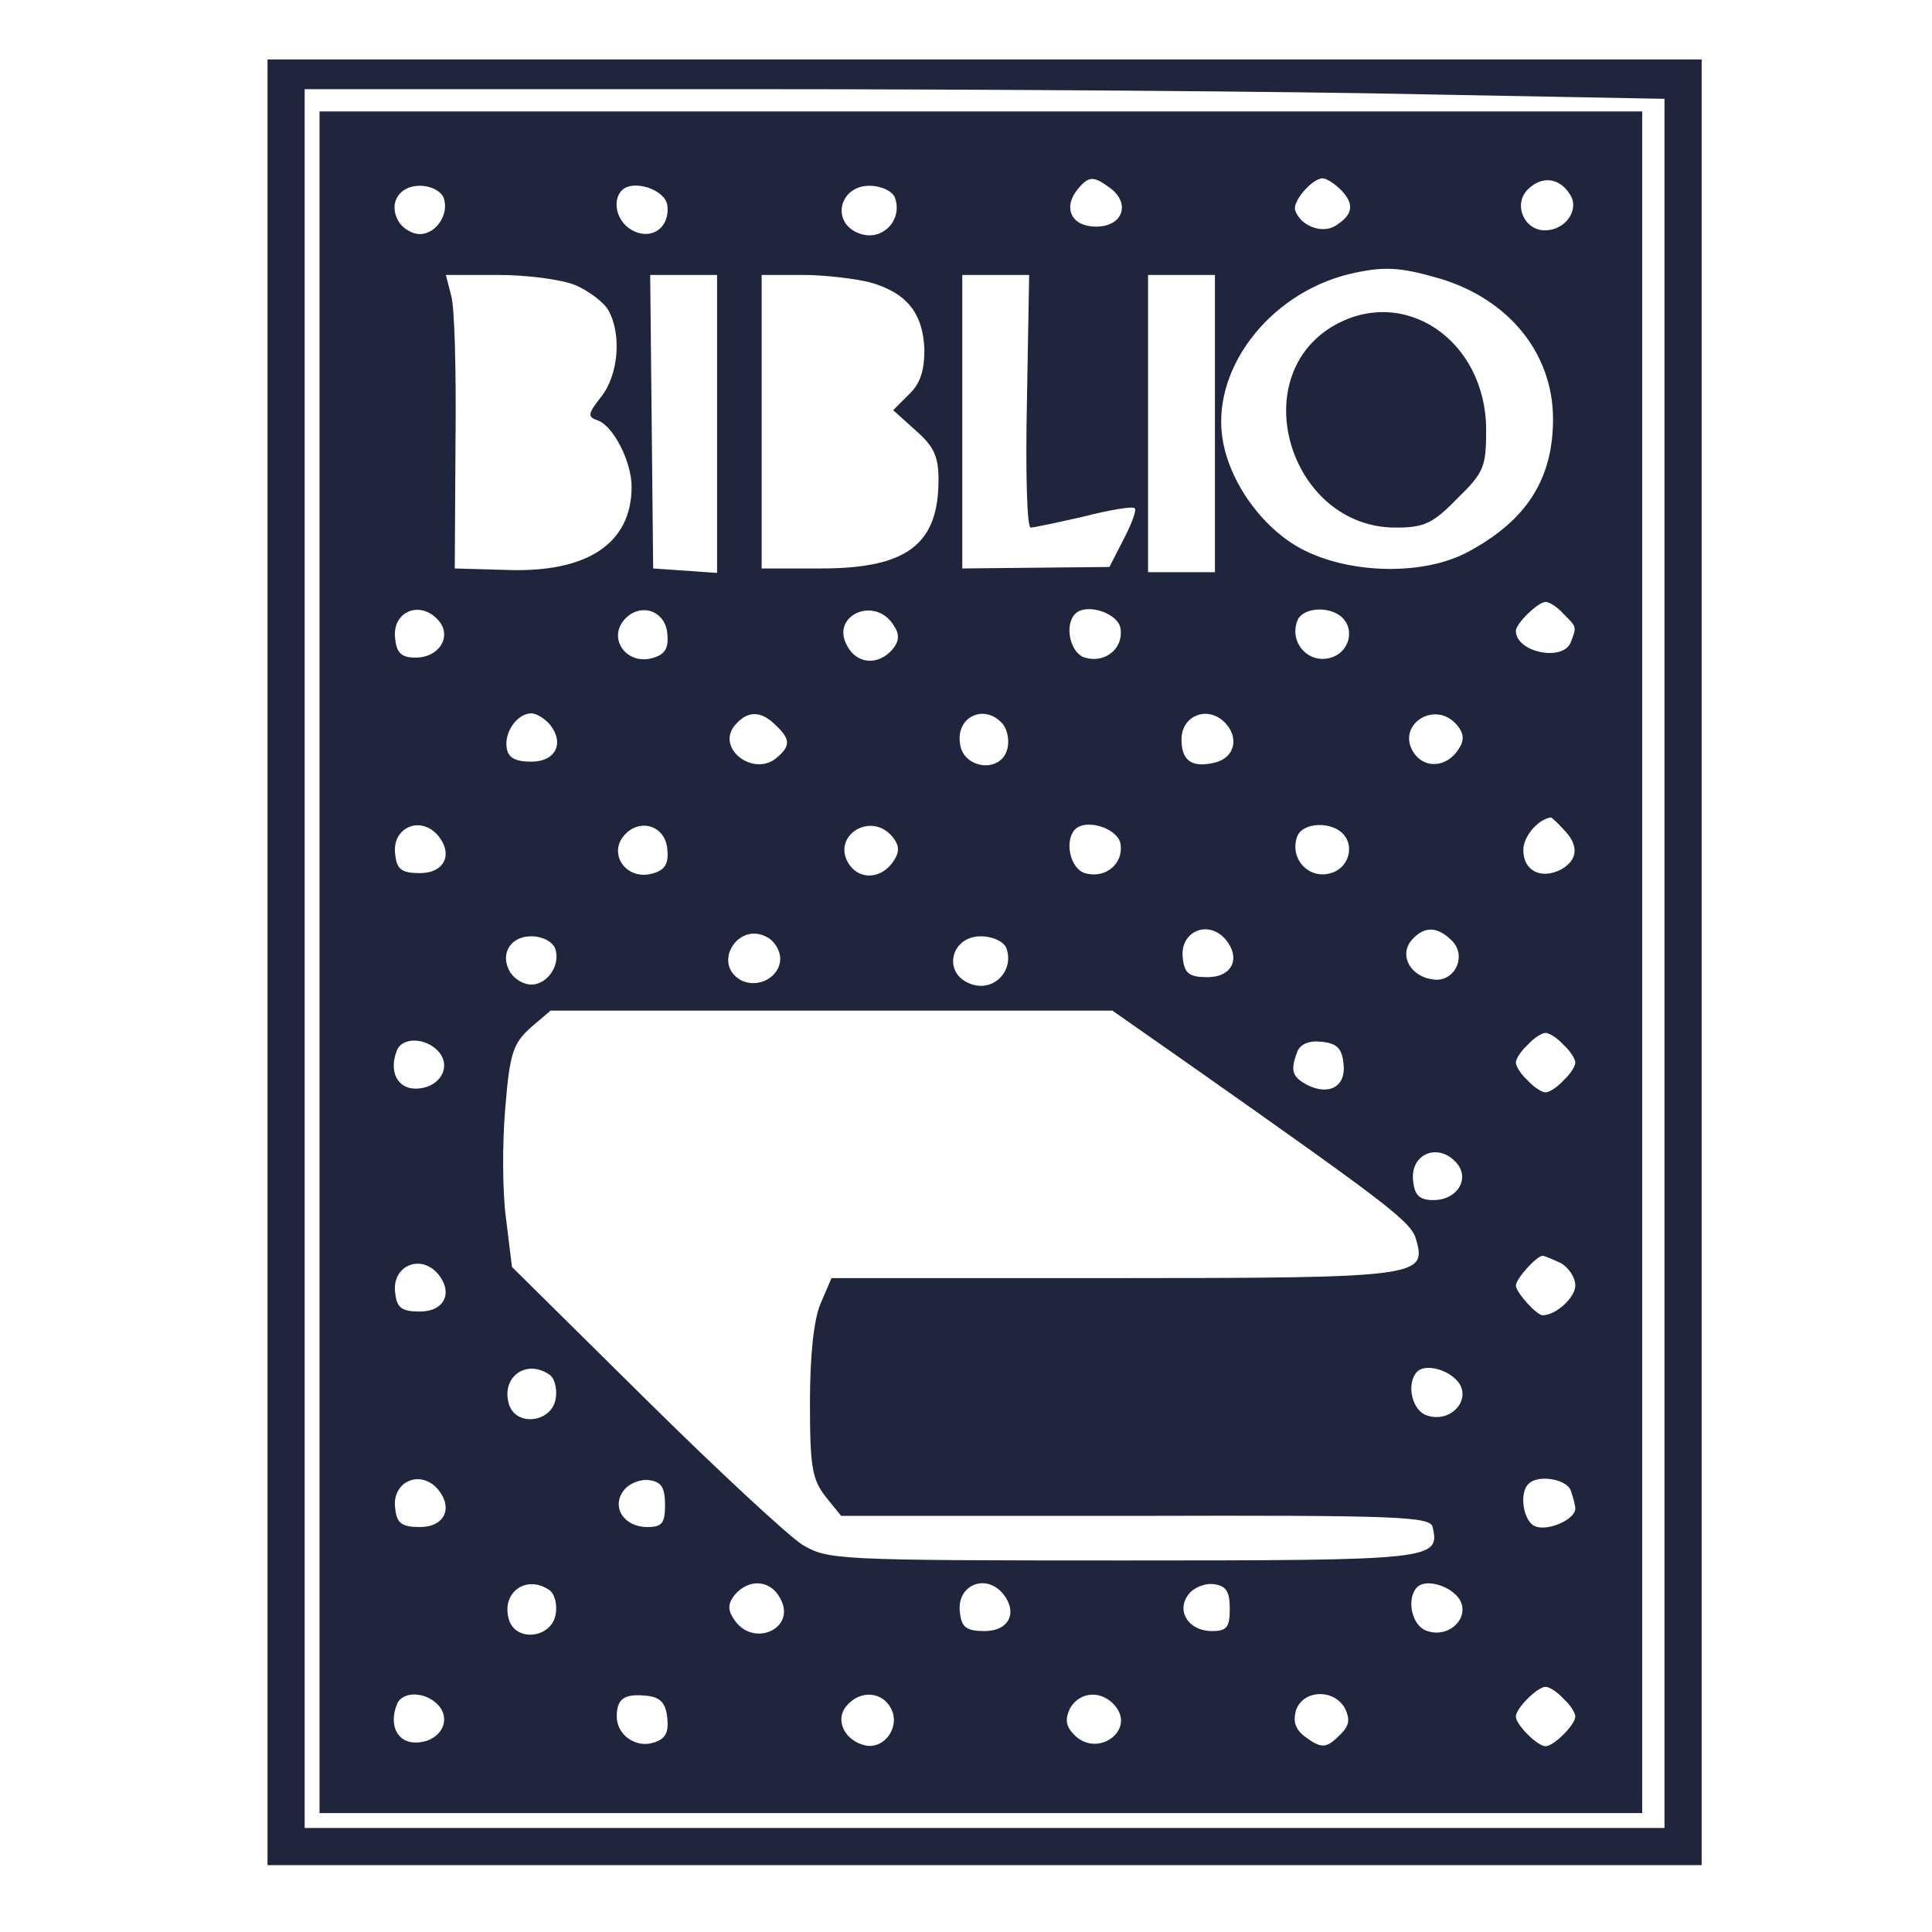 <?xml version="1.0" standalone="no"?>
<!DOCTYPE svg PUBLIC "-//W3C//DTD SVG 20010904//EN"
 "http://www.w3.org/TR/2001/REC-SVG-20010904/DTD/svg10.dtd">
<svg version="1.0" xmlns="http://www.w3.org/2000/svg"
 width="260pt" height="260pt" viewBox="0 0 260 260"
 preserveAspectRatio="xMidYMid meet">
<g transform="translate(0,260) scale(0.1,-0.1)"
fill="#1f253c" stroke="none">
<path d="M360 1305 l0 -1215 965 0 965 0 0 1215 0 1215 -965 0 -965 0 0 -1215z
m1558 1168 l322 -6 0 -1164 0 -1163 -915 0 -915 0 0 1170 0 1170 593 0 c325 0
737 -3 915 -7z"/>
<path d="M430 1305 l0 -1145 890 0 890 0 0 1145 0 1145 -890 0 -890 0 0 -1145z
m1064 1042 c28 -21 17 -52 -19 -52 -33 0 -45 25 -25 50 15 18 21 19 44 2z
m311 -3 c18 -19 16 -33 -8 -48 -18 -11 -47 0 -54 21 -4 12 23 43 37 43 5 0 16
-7 25 -16z m308 -6 c13 -20 -6 -48 -34 -48 -28 0 -43 35 -23 55 19 19 43 16
57 -7z m-1516 -4 c8 -22 -10 -49 -32 -49 -10 0 -22 7 -28 16 -15 24 -1 49 28
49 15 0 28 -7 32 -16z m301 -10 c4 -30 -21 -48 -47 -34 -21 11 -28 40 -14 54
15 15 58 1 61 -20z m306 11 c12 -31 -17 -61 -48 -49 -38 14 -27 64 14 64 16 0
30 -7 34 -15z m734 -110 c93 -28 152 -101 152 -189 0 -81 -36 -137 -115 -179
-58 -31 -154 -30 -219 2 -53 26 -99 87 -110 146 -18 95 60 199 169 226 47 11
68 10 123 -6z m-1163 -9 c18 -8 38 -23 44 -34 18 -33 13 -87 -10 -116 -18 -23
-19 -27 -4 -32 21 -8 45 -56 45 -89 0 -76 -59 -116 -168 -112 l-70 2 1 170 c1
94 -1 182 -6 198 l-7 27 70 0 c39 0 86 -6 105 -14z m190 -186 l0 -201 -43 3
-43 3 -2 198 -2 197 45 0 45 0 0 -200z m206 190 c49 -14 71 -41 73 -90 0 -28
-5 -46 -21 -61 l-21 -21 30 -27 c25 -22 31 -35 31 -67 0 -87 -43 -119 -158
-119 l-80 0 0 197 0 198 55 0 c30 0 71 -5 91 -10z m211 -160 c-2 -93 0 -170 5
-170 4 0 37 7 72 15 35 9 66 14 68 11 3 -2 -4 -21 -15 -42 l-19 -37 -99 -1
-99 -1 0 198 0 197 45 0 45 0 -3 -170z m253 -30 l0 -200 -45 0 -45 0 0 200 0
200 45 0 45 0 0 -200z m469 -256 c18 -18 18 -17 10 -38 -10 -27 -74 -14 -74
15 0 10 30 39 40 39 5 0 16 -7 24 -16z m-1513 -10 c17 -21 0 -49 -32 -49 -18
0 -25 6 -27 24 -6 38 34 55 59 25z m307 -16 c2 -19 -2 -28 -18 -33 -37 -12
-64 27 -38 53 21 21 53 10 56 -20z m305 10 c8 -12 7 -21 -2 -32 -19 -22 -48
-20 -61 5 -23 41 38 68 63 27z m305 -4 c4 -27 -21 -47 -48 -39 -20 6 -28 44
-13 59 15 15 58 1 61 -20z m301 12 c13 -16 6 -42 -15 -50 -31 -12 -60 18 -48
49 8 19 48 20 63 1z m-1069 -141 c20 -25 8 -50 -25 -50 -21 0 -31 5 -33 18 -4
21 14 47 33 47 7 0 18 -7 25 -15z m304 -1 c20 -19 20 -28 1 -44 -31 -26 -82
13 -56 44 17 20 35 20 55 0z m306 1 c6 -8 9 -23 5 -35 -10 -31 -59 -24 -63 9
-6 37 34 55 58 26z m298 3 c20 -20 14 -47 -12 -54 -32 -8 -46 2 -46 31 0 32
35 46 58 23z m313 -4 c9 -11 10 -20 2 -32 -15 -24 -44 -27 -59 -7 -28 38 27
75 57 39z m143 -140 c21 -21 20 -41 -3 -54 -27 -14 -51 -2 -51 26 0 18 19 41
37 44 1 0 9 -7 17 -16z m-1514 -9 c20 -25 8 -50 -25 -50 -24 0 -31 5 -33 24
-6 37 34 55 58 26z m308 -17 c2 -19 -2 -28 -18 -33 -37 -12 -64 27 -38 53 21
21 53 10 56 -20z m303 16 c9 -11 10 -20 2 -32 -15 -24 -44 -27 -59 -7 -28 38
27 75 57 39z m307 -10 c4 -27 -21 -47 -48 -39 -20 6 -28 44 -13 59 15 15 58 1
61 -20z m301 12 c13 -16 6 -42 -15 -50 -31 -12 -60 18 -48 49 8 19 48 20 63 1z
m-759 -166 c0 -25 -30 -41 -53 -29 -39 22 -4 79 35 58 10 -5 18 -18 18 -29z
m600 25 c20 -25 8 -50 -25 -50 -24 0 -31 5 -33 24 -6 37 34 55 58 26z m304 -1
c21 -21 3 -57 -26 -52 -30 4 -45 32 -29 52 17 20 35 20 55 0z m-1207 -10 c8
-22 -10 -49 -32 -49 -10 0 -22 7 -28 16 -15 24 -1 49 28 49 15 0 28 -7 32 -16z
m607 1 c12 -31 -17 -61 -48 -49 -38 14 -27 64 14 64 16 0 30 -7 34 -15z m253
-162 c267 -188 293 -208 299 -232 14 -49 2 -51 -408 -51 l-379 0 -15 -35 c-9
-22 -14 -70 -14 -133 0 -86 3 -103 21 -126 l21 -26 396 0 c356 1 397 -1 400
-15 10 -44 2 -45 -417 -45 -386 0 -397 1 -431 21 -19 12 -115 101 -213 198
l-178 176 -8 65 c-5 36 -5 103 -1 149 6 75 11 87 34 108 l27 23 378 0 378 0
110 -77z m497 31 c9 -8 16 -19 16 -24 0 -5 -7 -16 -16 -24 -8 -9 -19 -16 -24
-16 -5 0 -16 7 -24 16 -9 8 -16 19 -16 24 0 5 7 16 16 24 8 9 19 16 24 16 5 0
16 -7 24 -16z m-1513 -10 c17 -21 0 -49 -32 -49 -24 0 -36 23 -25 51 7 19 40
18 57 -2z m1217 -15 c4 -31 -19 -44 -49 -29 -20 11 -23 19 -13 45 4 10 16 15
33 13 20 -2 27 -9 29 -29z m153 -135 c17 -21 0 -49 -32 -49 -18 0 -25 6 -27
24 -6 38 34 55 59 25z m140 -134 c10 -6 19 -19 19 -30 0 -16 -26 -40 -44 -40
-8 0 -36 31 -36 40 0 9 28 40 36 40 3 0 14 -5 25 -10z m-1511 -15 c20 -25 8
-50 -25 -50 -24 0 -31 5 -33 24 -6 37 34 55 58 26z m148 -134 c8 -4 12 -19 10
-32 -4 -33 -53 -40 -63 -9 -11 36 22 61 53 41z m1226 -13 c15 -24 -13 -53 -43
-43 -21 6 -29 43 -14 59 12 12 45 2 57 -16z m-1374 -143 c20 -25 8 -50 -25
-50 -24 0 -31 5 -33 24 -6 37 34 55 58 26z m305 -20 c0 -25 -4 -30 -24 -30
-32 0 -49 28 -31 50 7 9 23 15 34 13 16 -2 21 -10 21 -33z m1219 19 c3 -9 6
-20 6 -24 0 -15 -37 -31 -54 -24 -16 6 -22 45 -9 57 12 13 51 7 57 -9z m-1376
-133 c8 -4 12 -19 10 -32 -4 -33 -53 -40 -63 -9 -11 36 22 61 53 41z m312 -12
c23 -41 -38 -68 -63 -27 -8 12 -7 21 2 32 19 22 48 20 61 -5z m300 6 c20 -25
8 -50 -25 -50 -24 0 -31 5 -33 24 -6 37 34 55 58 26z m305 -20 c0 -25 -4 -30
-24 -30 -32 0 -49 28 -31 50 7 9 23 15 34 13 16 -2 21 -10 21 -33z m309 13
c15 -24 -13 -53 -43 -43 -21 6 -29 43 -14 59 12 12 45 2 57 -16z m140 -134 c9
-8 16 -19 16 -24 0 -11 -29 -40 -40 -40 -11 0 -40 29 -40 40 0 11 29 40 40 40
5 0 16 -7 24 -16z m-1513 -10 c17 -21 0 -49 -32 -49 -24 0 -36 23 -25 51 7 19
40 18 57 -2z m307 -16 c2 -19 -2 -28 -18 -33 -24 -8 -50 10 -50 35 0 24 10 31
40 28 19 -2 26 -10 28 -30z m301 13 c13 -24 -8 -55 -34 -50 -28 6 -42 34 -26
53 18 22 48 20 60 -3z m302 3 c27 -33 -24 -70 -55 -39 -12 12 -13 21 -6 36 13
23 43 25 61 3z m309 -3 c7 -15 6 -23 -6 -35 -19 -19 -25 -20 -48 -3 -13 10
-16 20 -12 35 9 28 51 30 66 3z"/>
<path d="M1792 2160 c-117 -72 -54 -270 86 -270 38 0 50 5 83 39 36 35 39 43
39 92 0 122 -112 197 -208 139z"/>
</g>
</svg>

